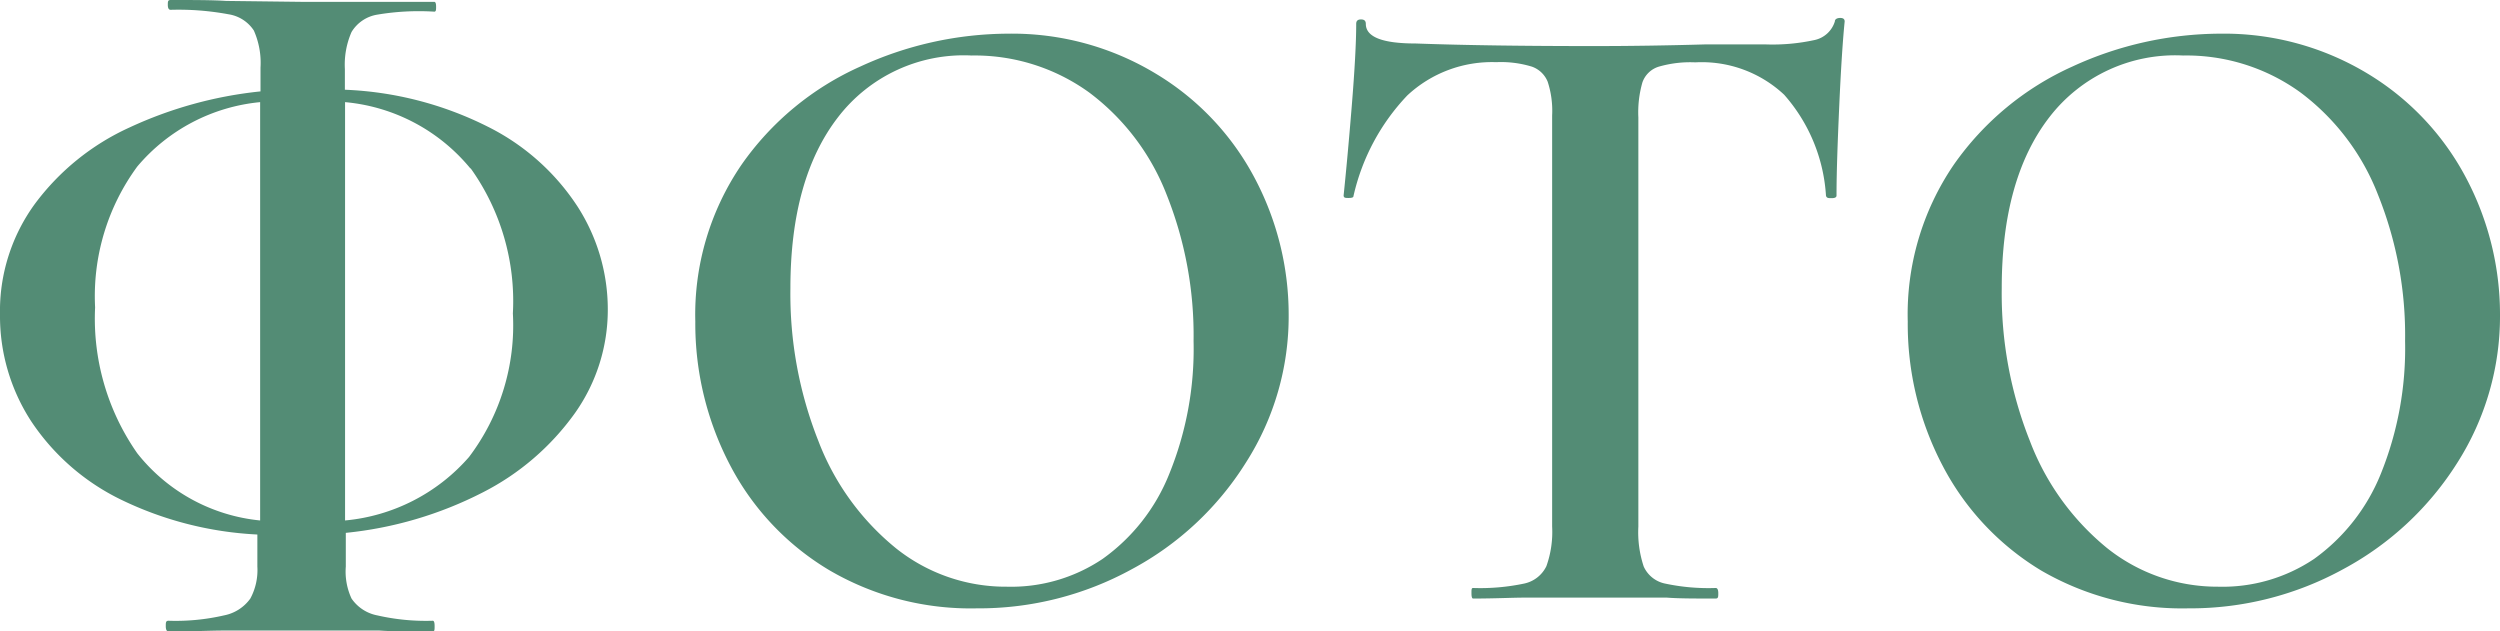 <?xml version="1.0" encoding="UTF-8"?> <svg xmlns="http://www.w3.org/2000/svg" viewBox="0 0 135.12 34.13"> <defs> <style>.cls-1{fill:#538c75;}</style> </defs> <g id="Слой_2" data-name="Слой 2"> <g id="text"> <path class="cls-1" d="M31.08,22.32a13.84,13.84,0,0,1-5,4.3,20.75,20.75,0,0,1-7.39,2.18v1.82A3.46,3.46,0,0,0,19,32.35a2.18,2.18,0,0,0,1.39.91,11.77,11.77,0,0,0,3,.29c.07,0,.1.1.1.29s0,.29-.1.29c-1.21,0-2.17,0-2.88-.05l-4.27,0-4.13,0c-.73,0-1.73.05-3,.05-.1,0-.15-.1-.15-.29s0-.29.15-.29a11.64,11.64,0,0,0,3-.29,2.28,2.28,0,0,0,1.42-.91,3.24,3.24,0,0,0,.38-1.73V28.89A19,19,0,0,1,6.53,27a12.25,12.25,0,0,1-4.85-4.24A10.43,10.43,0,0,1,0,17a9.82,9.82,0,0,1,1.9-6A13.15,13.15,0,0,1,7,6.89a22.16,22.16,0,0,1,7.08-1.95V3.65a4.3,4.3,0,0,0-.36-2A2,2,0,0,0,12.34.77,14.81,14.81,0,0,0,9.22.53q-.15,0-.15-.27c0-.17,0-.26.15-.26,1.24,0,2.24,0,3,.05L16.32.1l4.32,0c.7,0,1.65,0,2.83,0,.07,0,.1.09.1.26s0,.27-.1.27A13.51,13.51,0,0,0,20.4.79,2,2,0,0,0,19,1.73a4.4,4.4,0,0,0-.36,2V4.85a18.83,18.83,0,0,1,7.73,2,12.38,12.38,0,0,1,4.85,4.32,10.27,10.27,0,0,1,1.63,5.54A9.66,9.66,0,0,1,31.08,22.32ZM7.42,24.5a9.66,9.66,0,0,0,6.64,3.63V5.52A9.92,9.92,0,0,0,7.42,9a11.84,11.84,0,0,0-2.28,7.61A12.7,12.7,0,0,0,7.42,24.5Zm18-15.4a9.93,9.93,0,0,0-6.77-3.58V28.13a10.12,10.12,0,0,0,6.7-3.43,11.79,11.79,0,0,0,2.37-7.76A12.35,12.35,0,0,0,25.44,9.1Z"></path> <path class="cls-1" d="M44.86,30.84a14.29,14.29,0,0,1-5.38-5.66,16.48,16.48,0,0,1-1.9-7.8,14.35,14.35,0,0,1,2.5-8.48,15.58,15.58,0,0,1,6.41-5.3,19.22,19.22,0,0,1,8-1.78A15,15,0,0,1,62.5,4,14.43,14.43,0,0,1,67.8,9.6,15.77,15.77,0,0,1,69.65,17a14.67,14.67,0,0,1-2.31,8,16.4,16.4,0,0,1-6.16,5.76,17.19,17.19,0,0,1-8.38,2.12A15.13,15.13,0,0,1,44.86,30.84Zm14.73-.63a10.33,10.33,0,0,0,3.6-4.58,17.9,17.9,0,0,0,1.32-7.2,20.51,20.51,0,0,0-1.46-7.92A12.58,12.58,0,0,0,58.87,5a10.56,10.56,0,0,0-6.36-2,8.57,8.57,0,0,0-7.22,3.34q-2.57,3.33-2.57,9.24a21.54,21.54,0,0,0,1.51,8.25,13.8,13.8,0,0,0,4.18,5.79,9.5,9.5,0,0,0,6,2.09A8.86,8.86,0,0,0,59.59,30.21Z"></path> <path class="cls-1" d="M76.06,5.16a11.58,11.58,0,0,0-2.91,5.45c0,.06-.09.09-.26.09s-.27,0-.27-.14c.13-1.25.28-2.86.44-4.83s.24-3.44.24-4.44c0-.16.08-.24.26-.24s.26.08.26.24c0,.71.9,1.06,2.69,1.06,2.75.1,6,.14,9.65.14q2.84,0,6-.09l3.26,0a10.65,10.65,0,0,0,2.67-.24,1.47,1.47,0,0,0,1.08-1c0-.13.13-.19.29-.19s.24.06.24.19c-.1,1-.2,2.5-.29,4.51s-.15,3.65-.15,4.9c0,.09-.08.14-.26.14s-.28,0-.31-.14a9.08,9.08,0,0,0-2.26-5.45,6.51,6.51,0,0,0-4.8-1.75,6.13,6.13,0,0,0-2,.24,1.36,1.36,0,0,0-.86.84,5.86,5.86,0,0,0-.22,1.9V28.46a5.88,5.88,0,0,0,.29,2.16,1.62,1.62,0,0,0,1.15.92,11.25,11.25,0,0,0,2.74.24c.09,0,.14.09.14.28s0,.29-.14.29c-1.12,0-2,0-2.64-.05l-3.94,0-3.74,0c-.68,0-1.6.05-2.79.05-.06,0-.09-.09-.09-.29s0-.28.09-.28a11.5,11.5,0,0,0,2.76-.24,1.73,1.73,0,0,0,1.2-.94,5.52,5.52,0,0,0,.31-2.14V6.24a5.05,5.05,0,0,0-.24-1.82,1.43,1.43,0,0,0-.86-.82,5.74,5.74,0,0,0-1.92-.24A6.71,6.71,0,0,0,76.06,5.16Z"></path> <path class="cls-1" d="M110.33,30.84A14.36,14.36,0,0,1,105,25.18a16.47,16.47,0,0,1-1.89-7.8,14.35,14.35,0,0,1,2.49-8.48A15.65,15.65,0,0,1,112,3.6a19.22,19.22,0,0,1,8-1.78A15,15,0,0,1,128,4a14.43,14.43,0,0,1,5.3,5.64A15.77,15.77,0,0,1,135.12,17a14.74,14.74,0,0,1-2.3,8,16.51,16.51,0,0,1-6.17,5.76,17.19,17.19,0,0,1-8.38,2.12A15.16,15.16,0,0,1,110.33,30.84Zm14.74-.63a10.47,10.47,0,0,0,3.6-4.58,18.08,18.08,0,0,0,1.32-7.2,20.33,20.33,0,0,0-1.47-7.92A12.58,12.58,0,0,0,124.34,5a10.51,10.51,0,0,0-6.35-2,8.58,8.58,0,0,0-7.23,3.34q-2.57,3.33-2.57,9.24a21.54,21.54,0,0,0,1.52,8.25,13.78,13.78,0,0,0,4.17,5.79,9.55,9.55,0,0,0,6,2.09A8.88,8.88,0,0,0,125.07,30.21Z"></path> </g> </g> </svg> 